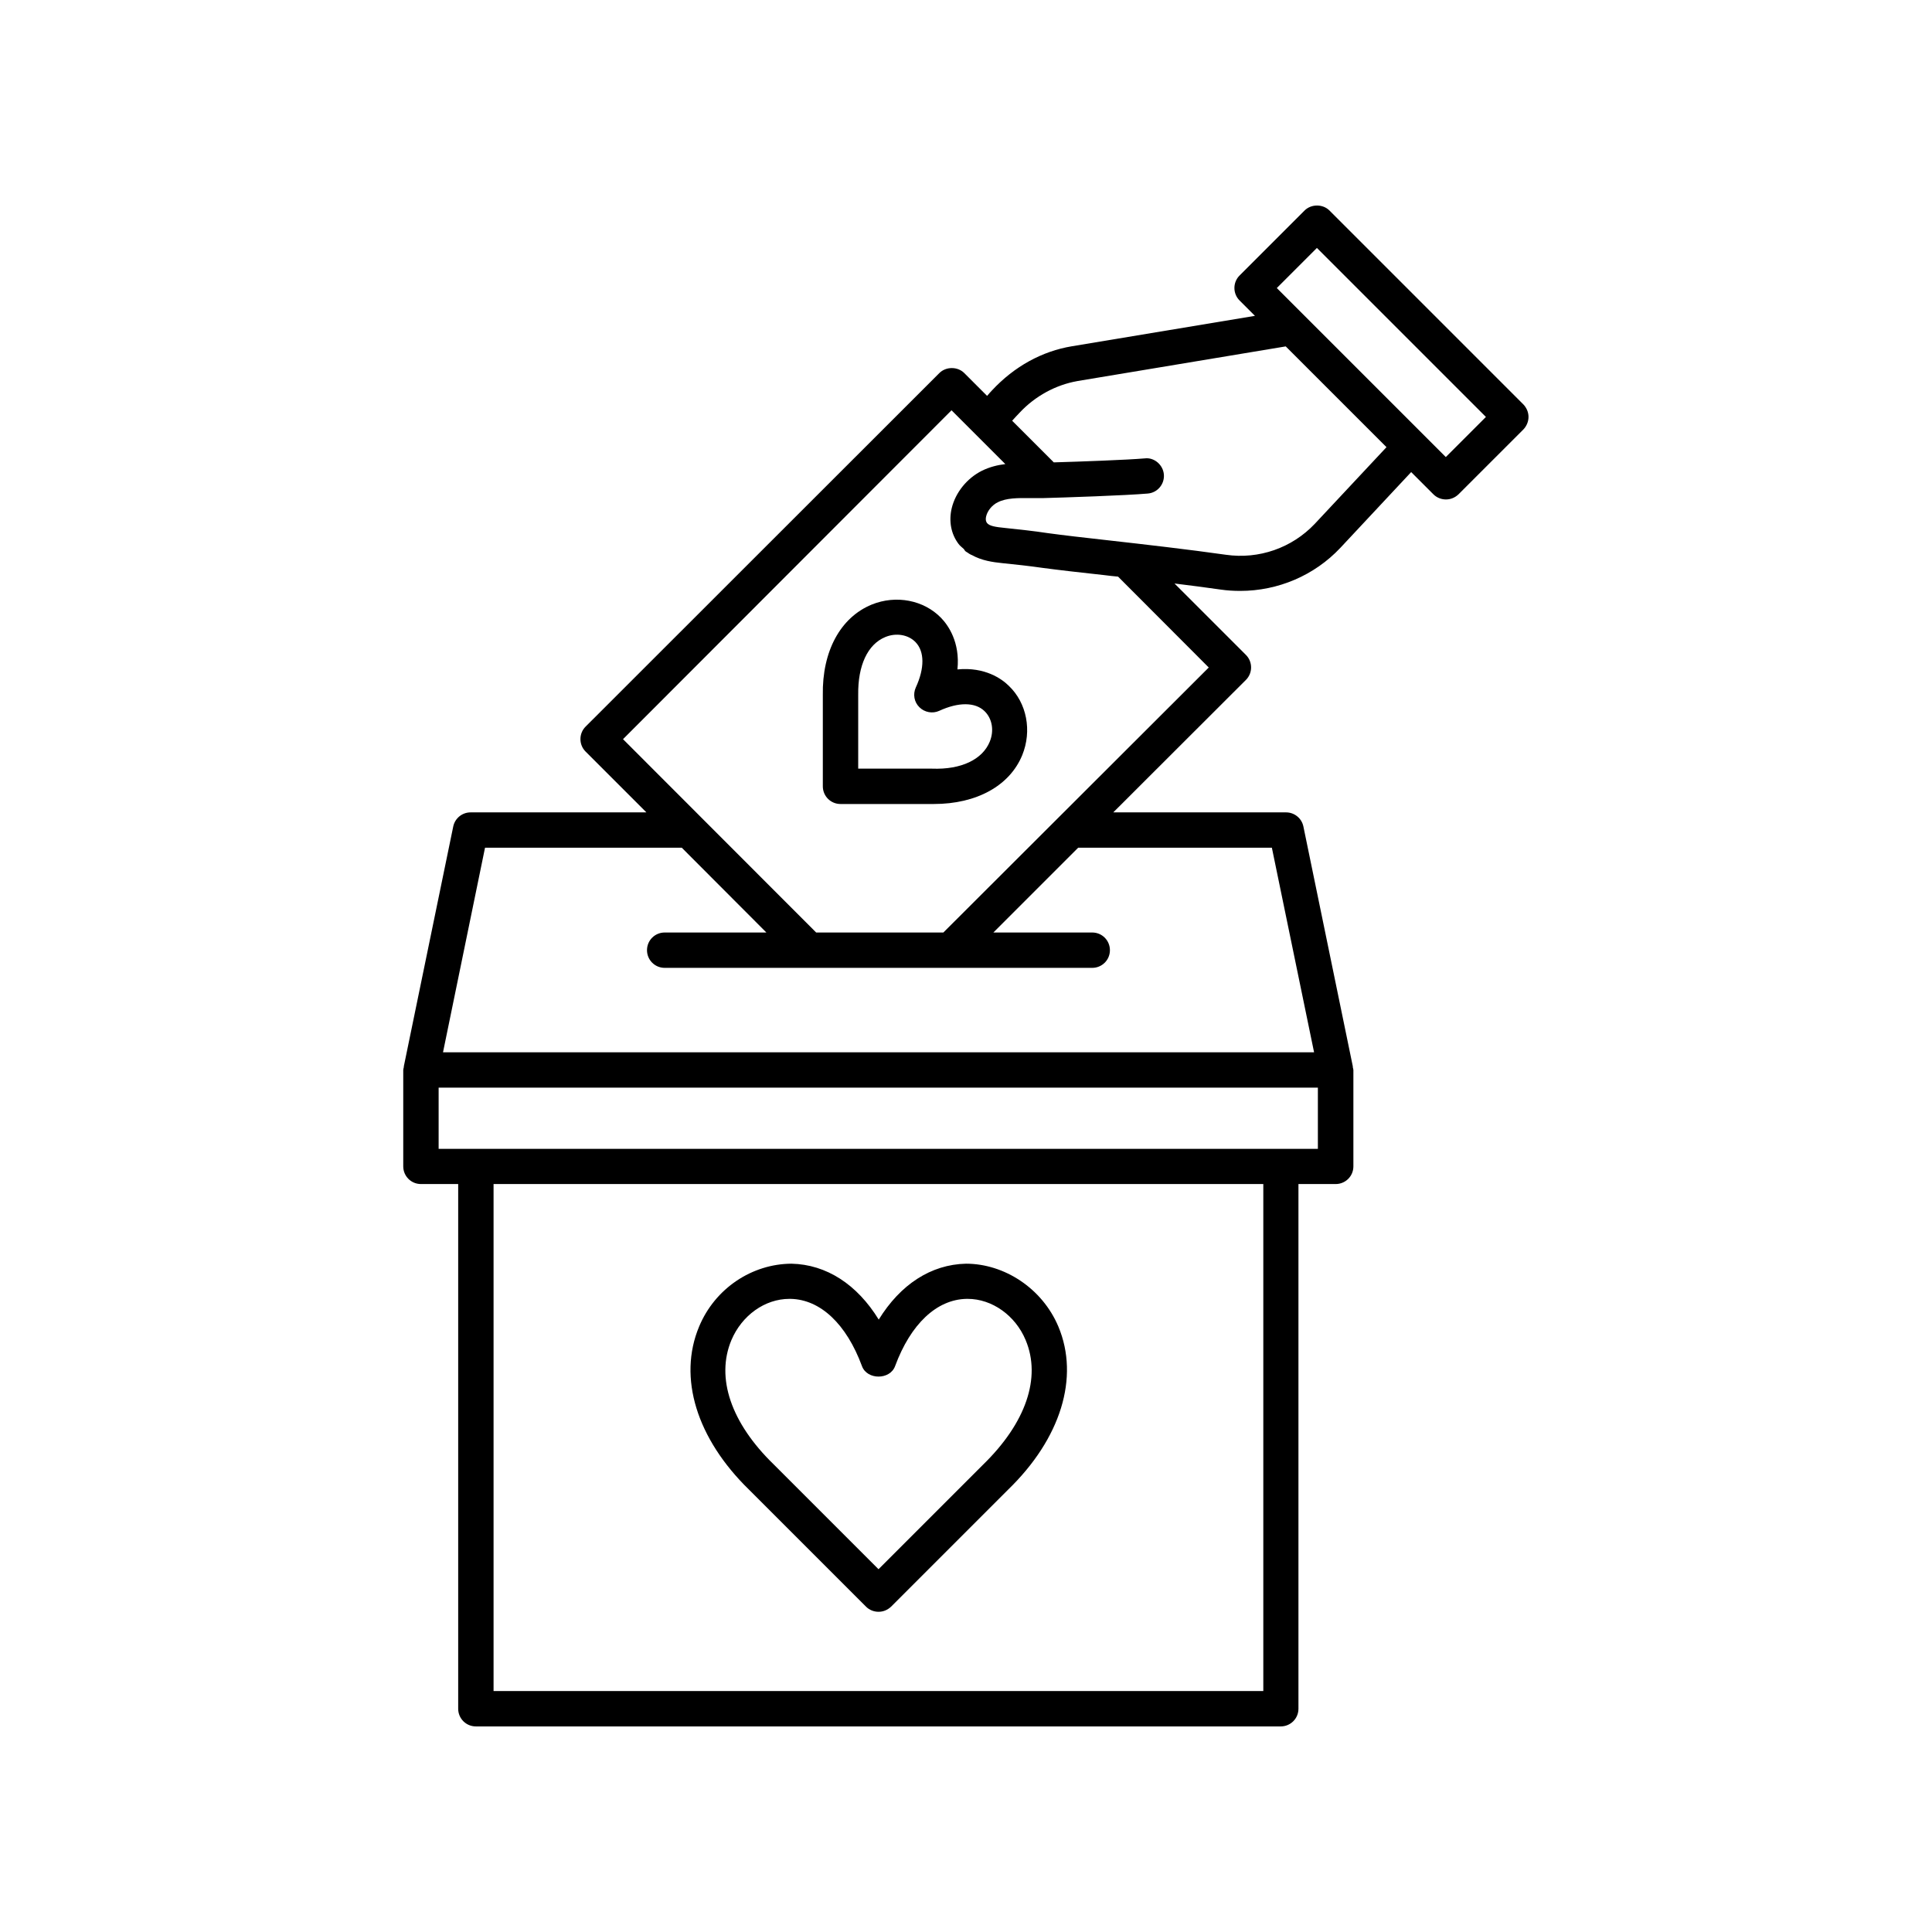 <?xml version="1.0" encoding="UTF-8"?>
<!-- Uploaded to: SVG Repo, www.svgrepo.com, Generator: SVG Repo Mixer Tools -->
<svg fill="#000000" width="800px" height="800px" version="1.1" viewBox="144 144 512 512" xmlns="http://www.w3.org/2000/svg">
 <g>
  <path d="m373.5 569.78c0.906 0.906 2.117 1.359 3.324 1.359 1.211 0 2.367-0.453 3.324-1.359l30.984-30.984c14.008-13.551 18.992-29.773 13.352-43.227-4.281-10.176-14.359-16.676-24.484-16.676-9.27 0.203-17.383 5.492-23.125 14.812-5.742-9.32-13.855-14.609-23.125-14.812-10.43 0.051-20.254 6.5-24.484 16.676-5.644 13.504-0.656 29.676 13.25 43.227zm-35.672-70.633c2.769-6.551 8.867-10.934 15.367-10.934h0.301c7.91 0.152 14.812 6.648 18.941 17.836 1.359 3.68 7.406 3.68 8.766 0 4.133-11.184 11.035-17.684 18.941-17.836h0.301c6.449 0 12.645 4.383 15.367 10.934 4.18 9.977 0.051 21.965-11.285 33l-27.711 27.711-27.762-27.762c-11.328-10.984-15.406-22.973-11.227-32.949z"/>
  <path d="m397.73 321.4c0.754-7.254-2.519-11.789-4.332-13.652-4.586-4.734-11.941-6.144-18.391-3.527-8.312 3.426-13.148 12.395-12.949 23.98v24.184c0 2.57 2.066 4.684 4.684 4.684h24.133 0.605c11.336 0 20.102-4.836 23.426-12.949 2.621-6.449 1.211-13.805-3.527-18.34-1.859-1.859-6.344-5.082-13.648-4.379zm8.566 19.148c-1.914 4.684-7.508 7.457-15.316 7.152h-19.547v-19.598c-0.102-7.758 2.519-13.352 7.152-15.266 2.871-1.211 6.144-0.656 8.062 1.359 2.367 2.469 2.418 6.852 0.051 11.992-0.805 1.762-0.453 3.879 0.957 5.238 1.359 1.359 3.477 1.762 5.238 0.957 5.141-2.367 9.523-2.316 11.992 0.051 2.062 1.965 2.617 5.188 1.41 8.113z"/>
  <path d="m549.07 254.5c0-1.258-0.504-2.418-1.359-3.324l-51.387-51.387c-1.762-1.762-4.836-1.762-6.602 0l-17.23 17.23c-1.812 1.812-1.812 4.785 0 6.602l4.082 4.082-48.516 8.062c-7.859 1.309-15.215 5.289-21.211 11.738-0.402 0.402-0.855 0.957-1.258 1.41l-6.047-6.047c-1.762-1.762-4.836-1.762-6.602 0l-93.758 93.703c-1.812 1.812-1.812 4.785 0 6.602l16.121 16.121h-46.602c-2.215 0-4.133 1.562-4.586 3.727l-13.098 63.582v0.203c-0.051 0.25-0.152 0.504-0.152 0.754v25.543c0 2.57 2.066 4.684 4.684 4.684h9.875v139.05c0 2.57 2.066 4.684 4.684 4.684h213.31c2.57 0 4.684-2.066 4.684-4.684v-139.05h9.875c2.57 0 4.684-2.066 4.684-4.684v-25.543c0-0.25-0.102-0.453-0.152-0.707v-0.25l-13.098-63.582c-0.453-2.168-2.367-3.727-4.586-3.727h-45.797l35.164-35.117c1.812-1.812 1.812-4.785 0-6.602l-18.941-18.941c4.18 0.504 8.312 1.059 12.242 1.613 1.715 0.25 3.426 0.352 5.188 0.352 9.977 0 19.648-4.082 26.551-11.438l18.742-20.051 5.894 5.894c0.906 0.906 2.117 1.359 3.324 1.359 1.211 0 2.367-0.453 3.324-1.359l17.23-17.23c0.816-0.855 1.32-2.066 1.32-3.273zm-70.281 337.65h-203.99v-134.37h203.99zm14.512-143.69h-233.06v-16.223h233.01v16.223zm-12.242-79.805 11.184 54.211h-230.84l11.133-54.211h52.145l22.418 22.469h-26.953c-2.57 0-4.684 2.066-4.684 4.684 0 2.57 2.066 4.684 4.684 4.684h113.31c2.57 0 4.684-2.066 4.684-4.684 0-2.57-2.066-4.684-4.684-4.684h-26.199l22.469-22.469zm-16.727-47.758-70.332 70.23h-33.703l-51.191-51.238 87.059-87.16 14.258 14.258c-2.066 0.25-4.133 0.754-6.195 1.762-3.93 1.965-7.004 5.742-8.012 9.926-0.805 3.426-0.203 6.801 1.812 9.473 0.402 0.555 0.957 0.906 1.41 1.359 0.152 0.203 0.25 0.453 0.453 0.605 0.152 0.152 0.352 0.203 0.555 0.352 0.25 0.203 0.504 0.352 0.805 0.504 0.102 0.051 0.152 0.102 0.25 0.102 2.672 1.512 5.644 1.914 8.113 2.168 3.527 0.352 7.152 0.754 10.68 1.258 4.133 0.555 9.875 1.211 16.324 1.914 1.211 0.152 2.469 0.301 3.68 0.402zm28.113-38.09c-6.047 6.398-14.812 9.473-23.578 8.211-9.926-1.41-21.363-2.719-31.188-3.828-6.348-0.707-12.043-1.359-16.07-1.914-3.629-0.555-7.406-0.957-11.234-1.359-2.519-0.25-4.231-0.504-4.836-1.359-0.102-0.152-0.453-0.656-0.203-1.715 0.352-1.512 1.613-3.023 3.074-3.727 2.266-1.16 5.289-1.16 8.715-1.109h3.074c5.844-0.152 22.219-0.707 27.961-1.211 2.57-0.203 4.484-2.469 4.281-5.039-0.203-2.57-2.57-4.586-5.039-4.281-4.637 0.402-17.027 0.855-24.133 1.059l-11.035-11.035c0.656-0.707 1.211-1.359 1.965-2.117 4.133-4.434 9.621-7.406 15.418-8.414l55.117-9.168 26.703 26.703zm34.711-17.684-44.789-44.789 10.629-10.629 44.789 44.789z"/>
 </g>
</svg>